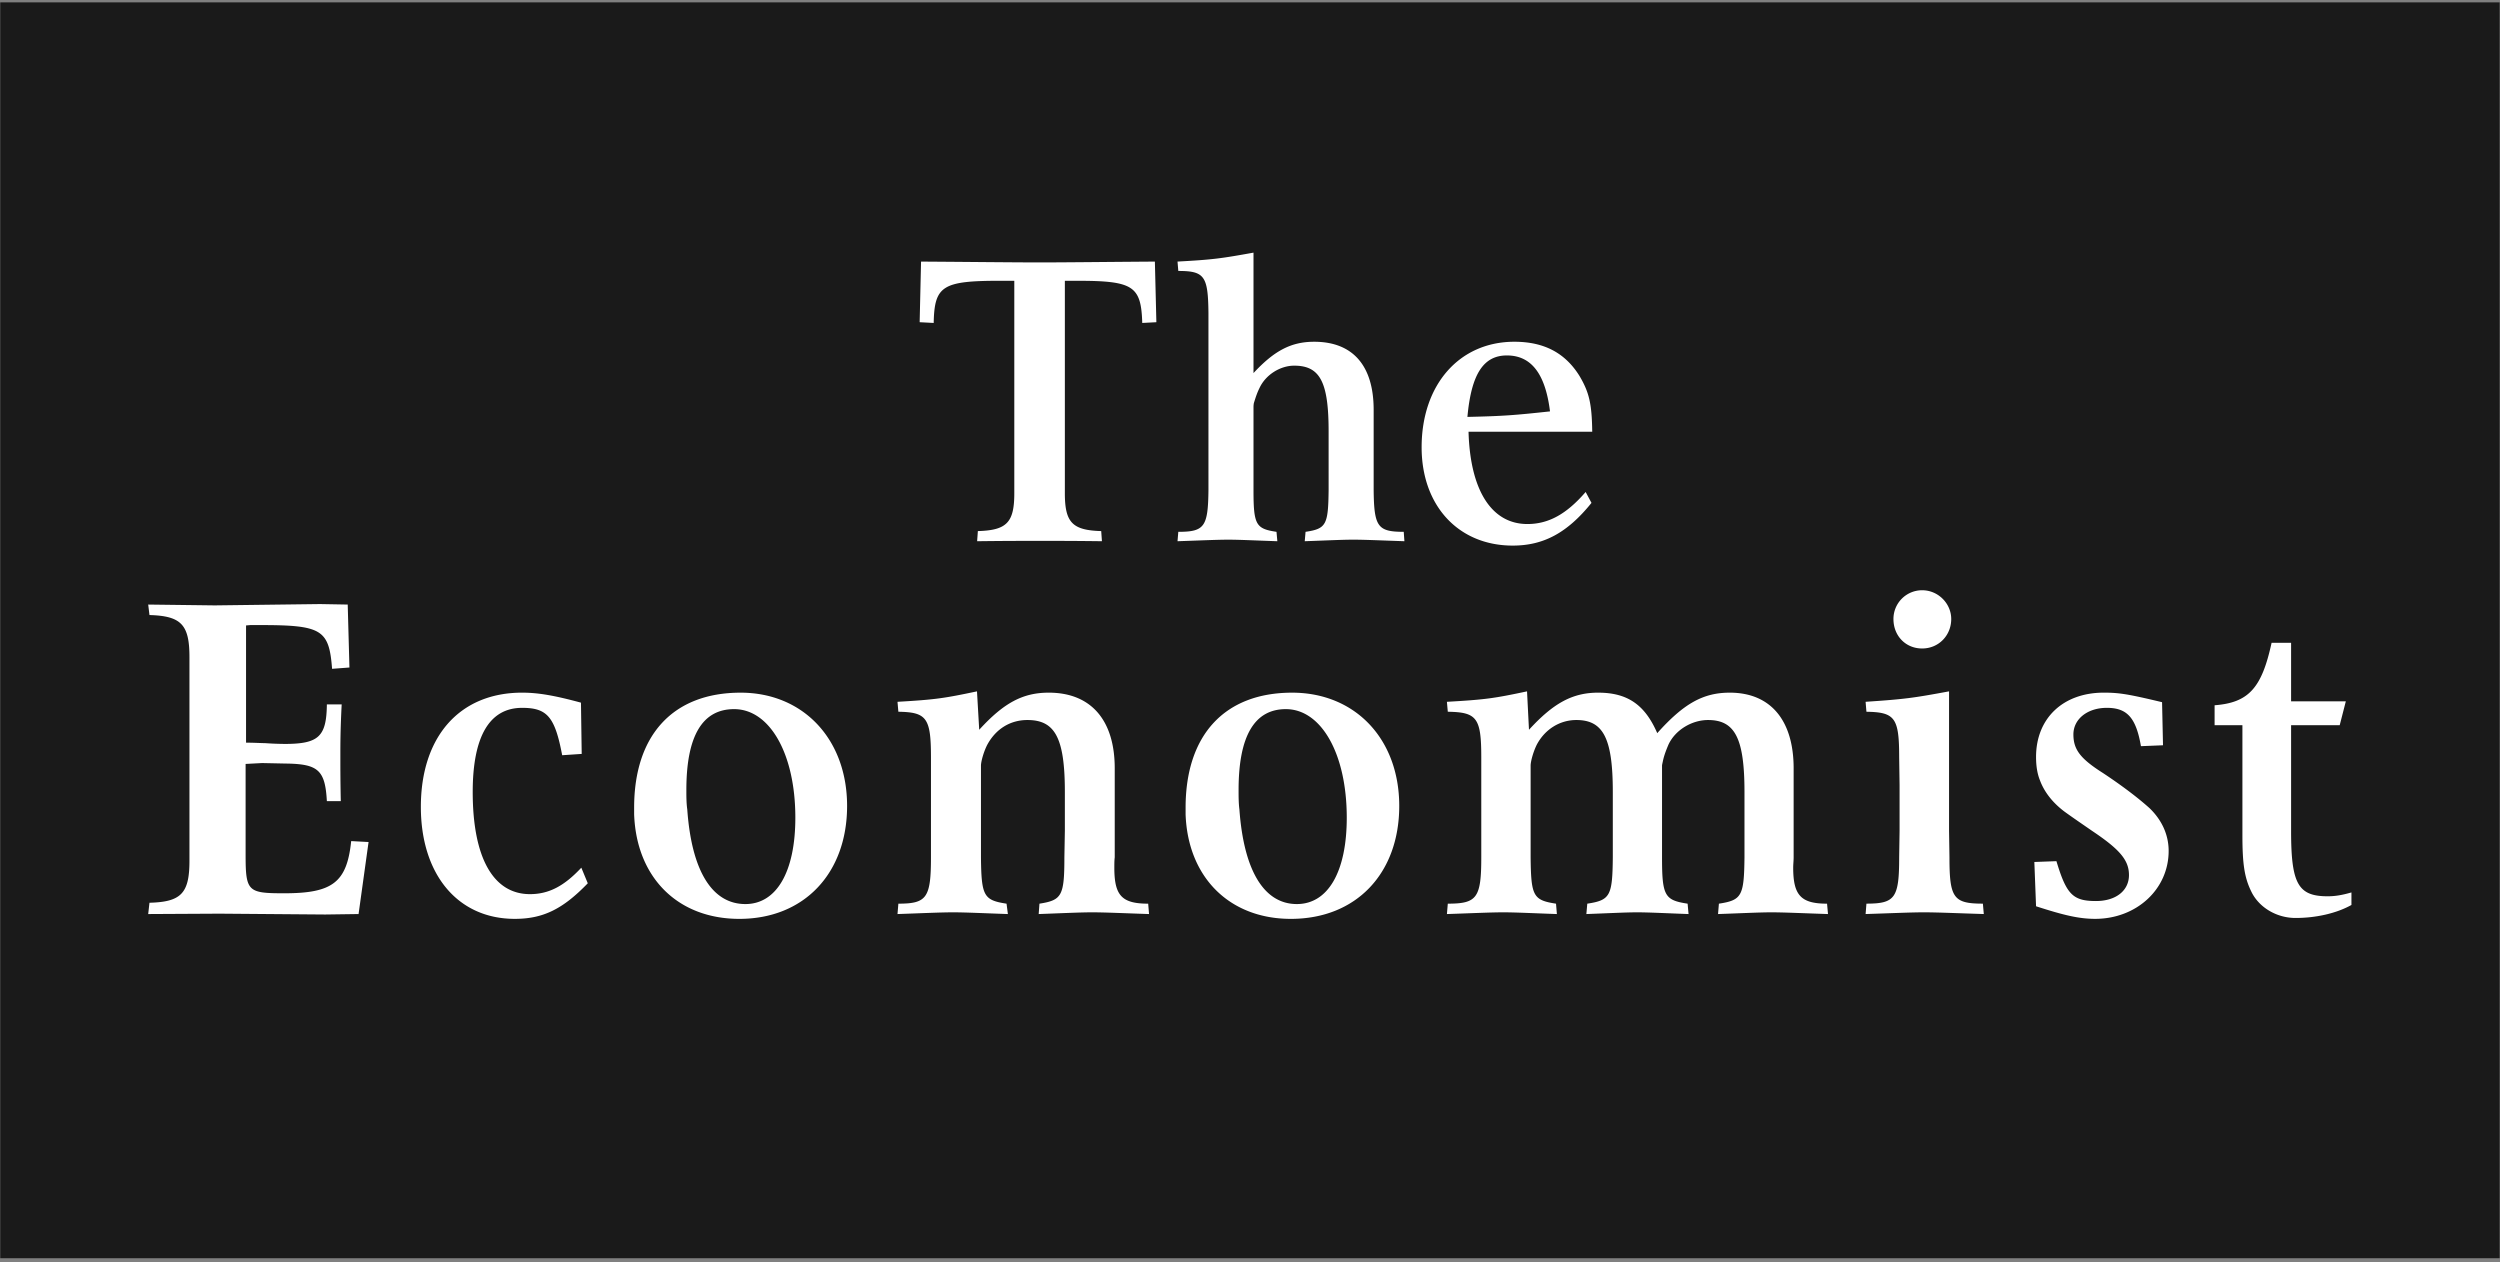 <svg width="305" height="154" xmlns="http://www.w3.org/2000/svg"><rect width="100%" height="100%" fill="#808080" stroke="none"/><g fill="none" fill-rule="evenodd"><path fill="#1a1a1a" d="M.032 153.503h304.925V.29H.032z"/><path d="M140.895 31.914l.182 7.396-1.723.09c-.136-4.526-1.09-5.144-7.97-5.144h-1.472v25.91c0 3.579.91 4.527 4.435 4.626l.088 1.237c-3.337-.044-5.868-.044-7.474-.044-1.689 0-4.312 0-7.751.044l.088-1.237c3.534-.099 4.446-1.047 4.446-4.627v-25.91h-1.721c-7.067 0-8.022.619-8.113 5.145l-1.713-.09.17-7.396c6.45.043 11.277.102 14.515.102 3.03 0 7.751-.059 14.013-.102M143.753 64.883c3.199 0 3.63-.619 3.678-5.101V38.17c-.048-4.491-.48-5.113-3.678-5.113l-.096-1.145c4.348-.234 5.344-.382 9.27-1.09v14.693c2.527-2.723 4.584-3.82 7.404-3.82 4.672 0 7.255 2.864 7.255 8.305v9.782c.048 4.482.478 5.101 3.67 5.101l.082 1.146c-2.747-.09-4.848-.19-6.233-.19-1.346 0-3.303.1-5.927.19l.1-1.146c2.524-.377 2.766-.847 2.813-5.101V52.62c0-6.012-1.045-8.009-4.198-8.009-1.678 0-3.488 1.088-4.251 2.763-.287.574-.479 1.187-.671 1.808-.044.248-.044.43-.044.527v10.073c0 4.254.287 4.724 2.806 5.101l.103 1.146c-2.673-.09-4.64-.19-5.97-.19-1.385 0-3.489.1-6.209.19l.096-1.146M179.025 50.863c4.387-.098 5.722-.203 10.076-.674-.574-4.627-2.312-6.825-5.26-6.825-2.864 0-4.345 2.286-4.816 7.5m15.137 10.488c-2.964 3.678-5.87 5.21-9.609 5.21-6.628 0-11.115-4.87-11.115-11.99 0-7.672 4.63-12.879 11.31-12.879 3.59 0 6.173 1.331 7.938 4.153 1.191 2.009 1.521 3.387 1.566 6.827h-15.091c.2 7.158 2.817 11.258 7.18 11.258 2.57 0 4.764-1.195 7.108-3.91l.713 1.331M18.235 110.135c3.874-.099 4.878-1.155 4.878-5.127v-24.84c0-3.967-1.004-5.022-4.878-5.132l-.154-1.28 8.12.102 12.84-.162 3.38.06.21 7.68-2.118.16c-.365-4.808-1.264-5.337-8.798-5.337h-1.17l-.528.046v14.3c.996 0 1.804.056 2.282.056a38.02 38.02 0 0 0 2.437.098c4.142 0 5.097-.89 5.141-4.823h1.807c-.16 3.148-.16 4.778-.16 6.362 0 1.274 0 3.062.053 5.44h-1.7c-.208-3.793-1.06-4.538-5.034-4.585l-2.867-.06-2.012.107v11.07c0 4.502.263 4.71 4.716 4.71 5.891 0 7.643-1.324 8.164-6.367l2.12.113-1.219 8.787-4.076.057-12.879-.104-8.71.047.155-1.378M71.709 107.761c-3.017 3.122-5.417 4.34-8.906 4.34-6.983 0-11.458-5.449-11.458-13.66 0-8.57 4.726-13.937 12.356-13.937 2.01 0 4.042.37 7.177 1.22l.09 6.254-2.382.16c-.885-4.669-1.815-5.78-4.885-5.78-3.966 0-6.03 3.451-6.03 10.273 0 7.96 2.478 12.455 6.984 12.455 2.329 0 4.197-1.009 6.266-3.228l.788 1.903M83.847 98.75c.526 7.476 3.017 11.545 7.092 11.545 3.81 0 6.093-3.96 6.093-10.535 0-7.824-3.135-13.246-7.469-13.246-3.861 0-5.827 3.249-5.827 9.862 0 .795 0 1.586.111 2.375m-6.482.587v-.803c0-8.932 4.812-14.03 12.994-14.03 7.59 0 12.987 5.63 12.987 13.82 0 8.219-5.243 13.777-13.146 13.777-7.542 0-12.568-5.08-12.835-12.764M109.6 110.247c3.453 0 3.978-.69 3.978-5.657V92.4c0-4.824-.525-5.513-3.978-5.567l-.106-1.213c4.617-.266 5.684-.426 9.698-1.275l.271 4.687c3.017-3.309 5.345-4.528 8.485-4.528 5.143 0 8.048 3.338 8.048 9.227v10.86c-.048.416-.048.843-.048 1.267 0 3.385.897 4.389 4.13 4.389l.104 1.266c-3.07-.101-5.4-.21-6.937-.21-1.48 0-3.704.109-6.526.21l.093-1.266c2.729-.427 3.042-.95 3.042-5.657l.058-3.244v-4.714c0-6.657-1.22-8.79-4.571-8.79-2.07 0-3.816 1.06-4.874 2.978-.423.794-.79 2.055-.79 2.591v11.18c.052 4.707.318 5.23 3.121 5.656l.163 1.266c-2.966-.101-5.189-.21-6.671-.21-1.542 0-3.803.109-6.796.21l.106-1.266M151.208 98.75c.534 7.476 3.014 11.545 7.007 11.545 3.812 0 6.09-3.96 6.09-10.535 0-7.824-3.122-13.246-7.433-13.246-3.806 0-5.765 3.249-5.765 9.862 0 .795 0 1.586.1 2.375m-6.564.587v-.803c0-8.932 4.824-14.03 12.997-14.03 7.676 0 13.068 5.63 13.068 13.82 0 8.219-5.239 13.777-13.227 13.777-7.49 0-12.57-5.08-12.838-12.764M176.631 110.247c3.555 0 4.085-.69 4.085-5.657V92.4c0-4.824-.53-5.513-4.085-5.567l-.107-1.213c4.713-.266 5.783-.426 9.775-1.275l.237 4.687c2.979-3.254 5.313-4.528 8.435-4.528 3.6 0 5.712 1.484 7.214 4.94 3.235-3.62 5.612-4.94 8.846-4.94 4.996 0 7.793 3.388 7.793 9.227v10.86c0 .416-.053.843-.053 1.267 0 3.385.959 4.389 4.13 4.389l.115 1.266c-3.075-.101-5.403-.21-6.894-.21-1.435 0-3.614.109-6.521.21l.105-1.266c2.802-.427 3.069-.95 3.121-5.657v-7.958c0-6.554-1.152-8.79-4.445-8.79-1.957 0-3.972 1.19-4.819 2.978-.266.63-.526 1.27-.685 2.011-.054.262-.11.474-.11.58v11.18c0 4.707.318 5.23 3.121 5.656l.115 1.266c-2.807-.101-4.87-.21-6.271-.21-1.372 0-3.442.109-6.196.21l.111-1.266c2.805-.427 3.07-.95 3.115-5.657v-7.958c0-6.554-1.158-8.79-4.447-8.79-2.001 0-3.806 1.107-4.813 2.978-.426.843-.767 2.055-.767 2.591v11.18c.053 4.707.29 5.23 3.098 5.656l.106 1.266c-2.914-.101-5.052-.21-6.528-.21-1.543 0-3.814.109-6.888.21l.107-1.266M231.001 75.52a3.498 3.498 0 0 1 3.502-3.51c1.965 0 3.547 1.629 3.547 3.51 0 2.002-1.531 3.595-3.547 3.595-2.01 0-3.502-1.537-3.502-3.595m6.783 8.825v17.001l.05 3.244c0 4.966.485 5.655 4.078 5.655l.111 1.268c-3.288-.101-5.669-.209-7.307-.209-1.585 0-3.908.108-7.112.209l.1-1.268c3.496 0 3.995-.689 3.995-5.655l.049-3.244V95.79l-.049-3.388c0-4.826-.5-5.515-3.995-5.568l-.1-1.215c4.784-.315 5.889-.478 10.18-1.274M248.398 110.566l-.208-5.404 2.695-.099c1.219 4.074 2.017 4.864 4.825 4.864 2.43 0 4.024-1.266 4.024-3.168 0-1.807-1.11-3.119-4.453-5.36-1.69-1.164-2.852-1.965-3.486-2.435-1.382-1.057-2.387-2.332-2.918-3.754-.324-.796-.479-1.744-.479-2.857 0-4.719 3.292-7.849 8.261-7.849 1.851 0 2.912.158 7.112 1.164l.115 5.256-2.691.11c-.6-3.458-1.675-4.676-4.16-4.676-2.383 0-4.081 1.378-4.081 3.243 0 1.849.853 2.96 3.604 4.706 2.484 1.645 4.387 3.12 5.68 4.285 1.485 1.426 2.336 3.224 2.336 5.225 0 4.677-3.93 8.284-8.97 8.284-1.955 0-3.809-.435-7.206-1.535M270.18 86.043c4.176-.32 5.756-2.113 6.954-7.622h2.38v7.145h6.676l-.746 2.909h-5.93v12.924c0 6.42.851 7.947 4.45 7.947.844 0 1.635-.104 2.912-.47v1.53c-1.797 1.007-4.285 1.586-6.823 1.586-2.343 0-4.513-1.318-5.423-3.28-.796-1.64-1.056-3.278-1.056-6.787v-13.45h-3.394v-2.432" fill="#FFF"/></g></svg>